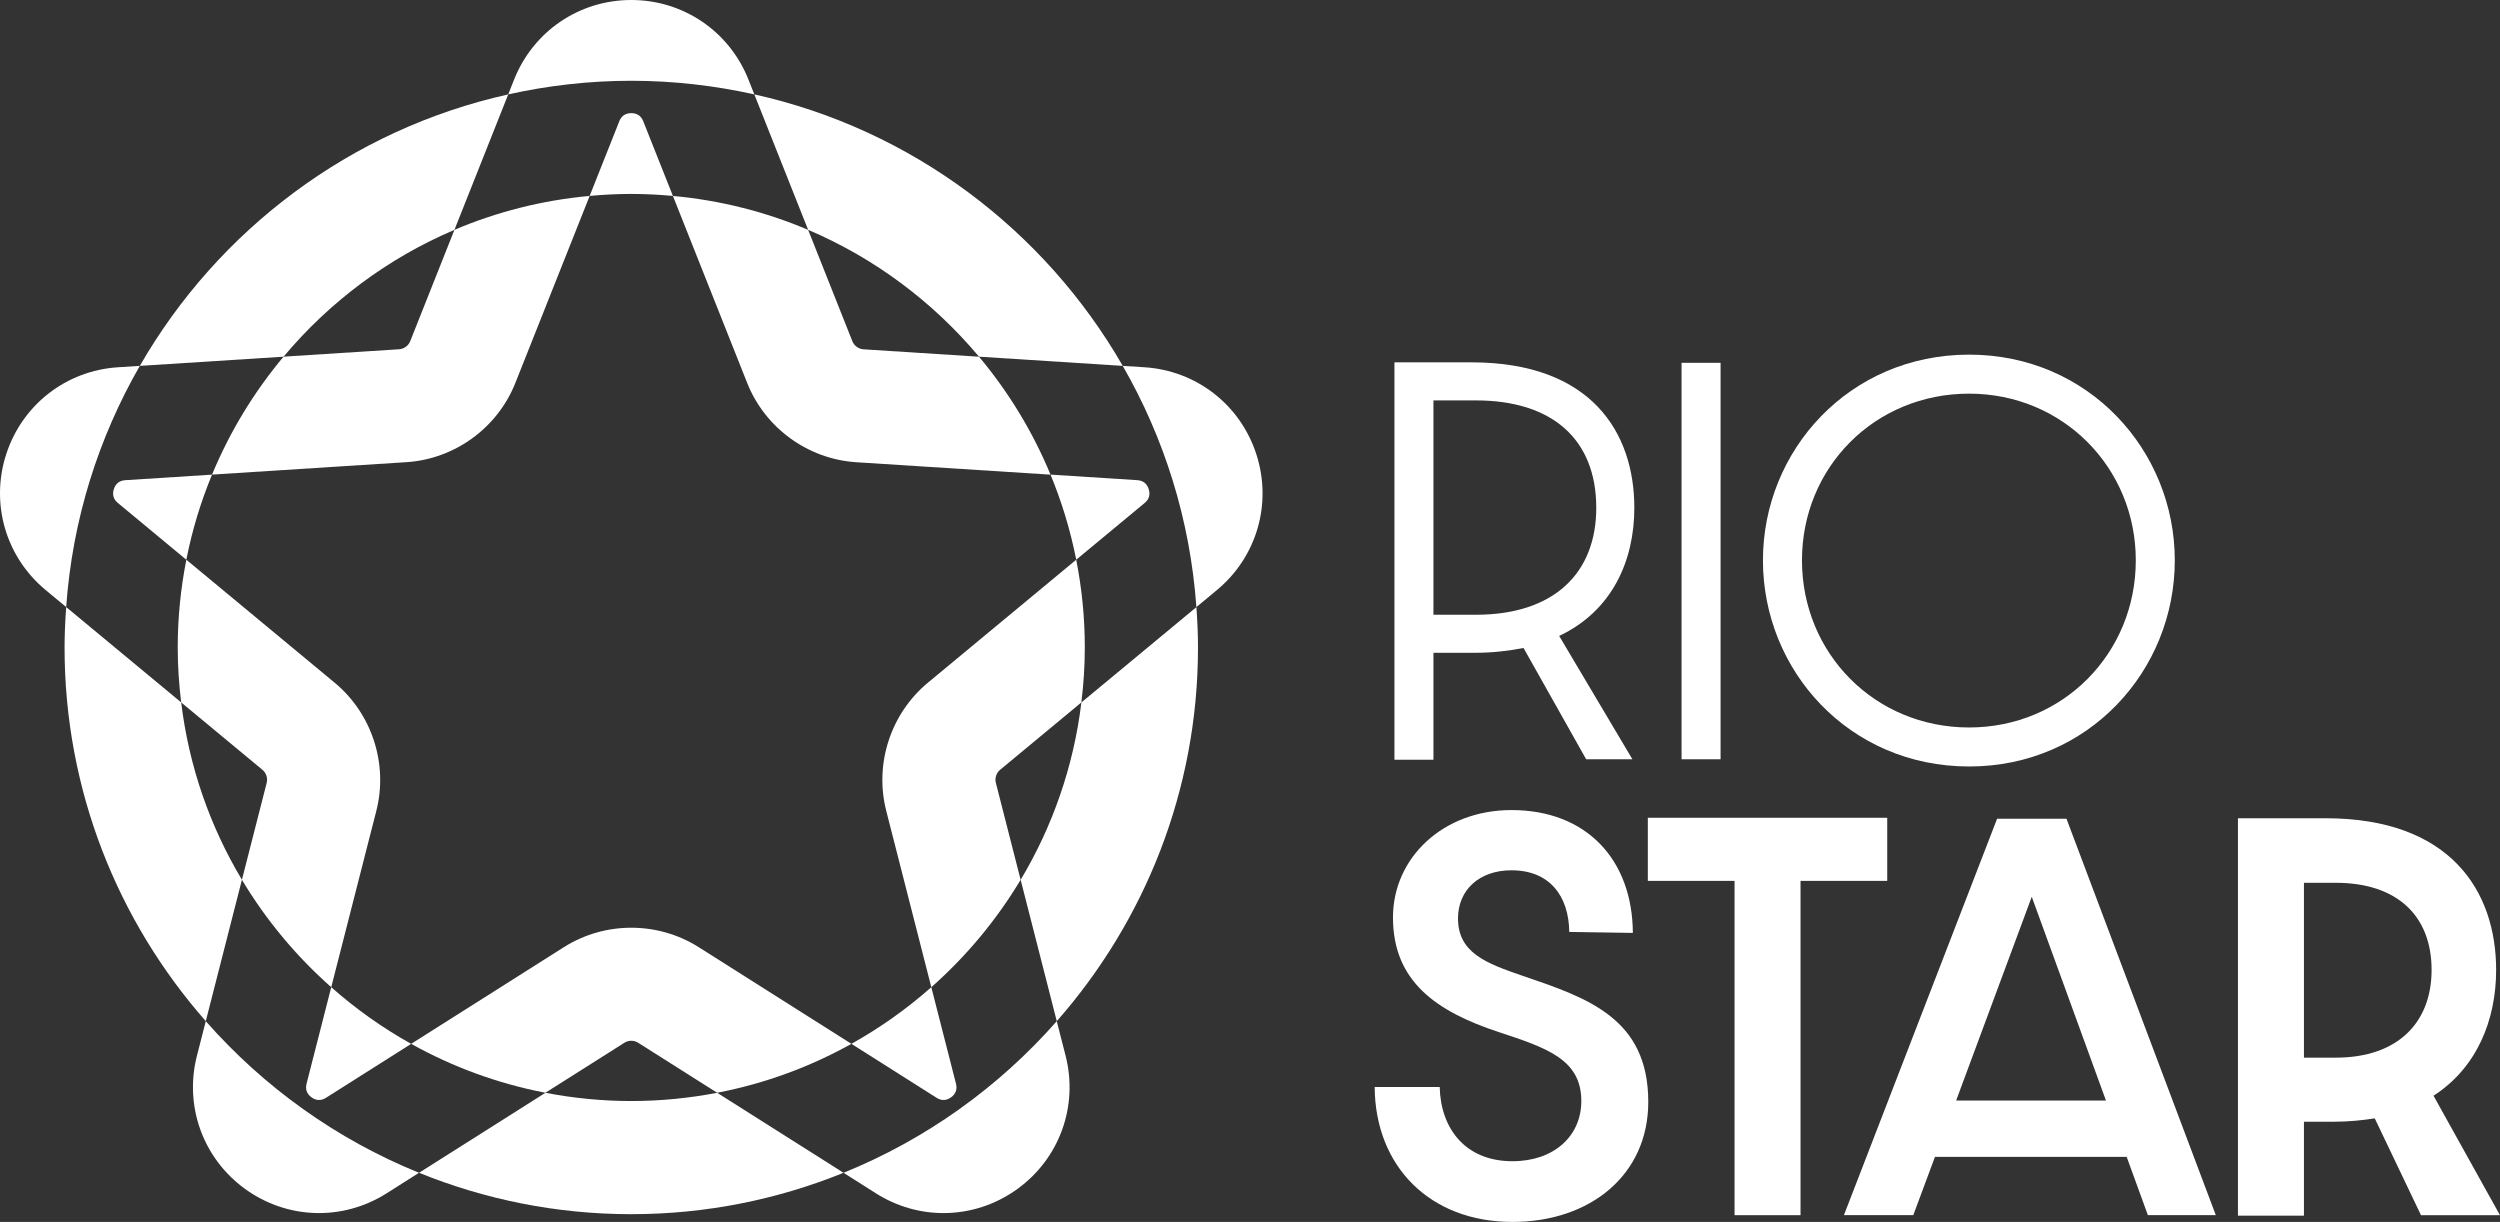 <?xml version="1.0" encoding="iso-8859-1"?>
<!-- Generator: Adobe Illustrator 29.7.1, SVG Export Plug-In . SVG Version: 9.03 Build 0)  -->
<svg version="1.1" xmlns="http://www.w3.org/2000/svg" xmlns:xlink="http://www.w3.org/1999/xlink" x="0px" y="0px"
	 viewBox="0 0 144.83 70.788" style="enable-background:new 0 0 144.83 70.788;" xml:space="preserve">
<rect x="0" y="0" width="144.83" height="70.788" fill="#333333" stroke="none"/>
<g id="Layer_16">
	<g id="BRANCO_NEGATIVO_horizontal_1_">
		<path style="fill:#FFFFFF;" d="M54.257,63.597c0.285,0.179,0.568,0.172,0.84-0.027c0.272-0.198,0.368-0.464,0.285-0.79
			l-1.429-5.59c-1.417,1.252-2.967,2.355-4.63,3.282L54.257,63.597z"/>
		<path style="fill:#FFFFFF;" d="M56.715,20.663l8.328,0.533C60.514,13.322,52.817,7.496,43.7,5.468l3.117,7.847
			C50.674,14.955,54.059,17.494,56.715,20.663"/>
		<path style="fill:#FFFFFF;" d="M66.312,29.139c0.259-0.215,0.337-0.486,0.233-0.807c-0.103-0.32-0.326-0.494-0.663-0.515
			l-5.024-0.322c0.651,1.574,1.153,3.222,1.49,4.93L66.312,29.139z"/>
		<path style="fill:#FFFFFF;" d="M36.572,63.785c-1.701,0-3.363-0.168-4.974-0.478l-7.322,4.635
			c3.801,1.541,7.949,2.398,12.296,2.398c4.347,0,8.494-0.857,12.295-2.398l-7.321-4.635C39.934,63.617,38.273,63.785,36.572,63.785
			"/>
		<path style="fill:#FFFFFF;" d="M59.128,50.968l2.093,8.191c5.086-5.784,8.181-13.36,8.181-21.648c0-0.788-0.037-1.567-0.092-2.34
			l-6.662,5.522C62.195,44.411,60.97,47.892,59.128,50.968"/>
		<path style="fill:#FFFFFF;" d="M38.983,11.35l-1.717-4.323c-0.125-0.313-0.359-0.472-0.695-0.472
			c-0.337,0-0.571,0.159-0.695,0.472L34.16,11.35c0.794-0.073,1.598-0.115,2.412-0.115C37.385,11.235,38.188,11.277,38.983,11.35"/>
		<path style="fill:#FFFFFF;" d="M26.326,13.316l3.116-7.847C20.325,7.496,12.629,13.321,8.1,21.196l8.327-0.533
			C19.083,17.494,22.468,14.955,26.326,13.316"/>
		<path style="fill:#FFFFFF;" d="M7.26,27.818c-0.337,0.021-0.56,0.195-0.663,0.515c-0.104,0.32-0.026,0.592,0.234,0.807
			l3.963,3.287c0.336-1.709,0.838-3.357,1.489-4.93L7.26,27.818z"/>
		<path style="fill:#FFFFFF;" d="M10.496,40.692l-6.662-5.523c-0.055,0.774-0.094,1.553-0.094,2.341
			c0,8.289,3.095,15.865,8.181,21.648l2.094-8.191C12.173,47.892,10.947,44.411,10.496,40.692"/>
		<path style="fill:#FFFFFF;" d="M17.76,62.78c-0.083,0.326,0.014,0.592,0.286,0.79c0.272,0.198,0.555,0.206,0.839,0.027
			l4.934-3.124c-1.663-0.927-3.214-2.03-4.63-3.283L17.76,62.78z"/>
		<path style="fill:#FFFFFF;" d="M19.386,39.549l-8.591-7.123c-0.324,1.646-0.499,3.345-0.499,5.085c0,1.077,0.073,2.138,0.2,3.182
			l4.707,3.903c0.221,0.184,0.318,0.481,0.246,0.76l-1.434,5.612c1.397,2.334,3.147,4.431,5.174,6.223L21.8,46.98
			C22.496,44.259,21.548,41.342,19.386,39.549"/>
		<path style="fill:#FFFFFF;" d="M29.856,22.184L34.16,11.35c-2.756,0.251-5.39,0.926-7.834,1.965l-2.561,6.449
			c-0.106,0.268-0.36,0.451-0.647,0.47l-6.691,0.428c-1.708,2.039-3.111,4.34-4.143,6.833l11.254-0.72
			C26.339,26.597,28.82,24.794,29.856,22.184"/>
		<path style="fill:#FFFFFF;" d="M6.841,21.276c-3.005,0.192-5.548,2.167-6.479,5.031c-0.929,2.863-0.033,5.956,2.286,7.878
			l1.186,0.983C4.192,30.111,5.7,25.368,8.1,21.196L6.841,21.276z"/>
		<path style="fill:#FFFFFF;" d="M49.378,19.765l-2.561-6.449c-2.445-1.038-5.08-1.713-7.834-1.965l4.303,10.834
			c1.036,2.61,3.517,4.413,6.32,4.593l11.253,0.72c-1.031-2.493-2.435-4.795-4.144-6.833l-6.689-0.428
			C49.739,20.217,49.485,20.032,49.378,19.765"/>
		<path style="fill:#FFFFFF;" d="M48.867,67.942l1.883,1.193c1.204,0.762,2.558,1.141,3.909,1.141c1.506,0,3.006-0.47,4.29-1.403
			c2.437-1.77,3.528-4.799,2.782-7.716l-0.511-1.998C57.867,62.974,53.647,66.004,48.867,67.942"/>
		<path style="fill:#FFFFFF;" d="M72.78,26.307c-0.931-2.863-3.474-4.838-6.479-5.031l-1.258-0.08
			c2.4,4.172,3.907,8.915,4.266,13.974l1.187-0.985C72.814,32.264,73.711,29.171,72.78,26.307"/>
		<path style="fill:#FFFFFF;" d="M36.572,53.745c-1.36,0-2.72,0.376-3.907,1.127l-8.845,5.6c2.389,1.333,5.006,2.301,7.777,2.834
			l4.576-2.897c0.242-0.154,0.555-0.153,0.798,0.001l4.575,2.896c2.771-0.533,5.387-1.501,7.777-2.834l-8.845-5.6
			C39.291,54.121,37.931,53.745,36.572,53.745"/>
		<path style="fill:#FFFFFF;" d="M11.921,59.159l-0.511,1.997c-0.746,2.918,0.346,5.947,2.782,7.717
			c2.435,1.769,5.653,1.874,8.199,0.262l1.883-1.193C19.496,66.004,15.276,62.973,11.921,59.159"/>
		<path style="fill:#FFFFFF;" d="M43.7,5.469l-0.342-0.861V4.607C42.246,1.809,39.583,0,36.571,0c-3.011,0-5.675,1.809-6.787,4.607
			l-0.342,0.861c2.297-0.511,4.681-0.789,7.129-0.789C39.02,4.68,41.404,4.958,43.7,5.469"/>
		<path style="fill:#FFFFFF;" d="M51.343,46.979l2.61,10.212c2.026-1.792,3.776-3.889,5.174-6.223l-1.434-5.613
			c-0.072-0.278,0.025-0.577,0.246-0.76l4.707-3.902c0.127-1.045,0.199-2.105,0.199-3.183c0-1.739-0.173-3.439-0.498-5.084
			l-8.591,7.123C51.594,41.342,50.646,44.259,51.343,46.979"/>
		<path style="fill:#FFFFFF;" d="M90.326,36.841l4.242,7.144h-2.679l-3.628-6.446c-0.864,0.168-1.786,0.279-2.818,0.279h-2.4v6.195
			h-2.26V20.991h4.464c6.921,0,9.433,4.046,9.433,8.427C94.68,32.488,93.396,35.39,90.326,36.841 M85.498,35.614
			c4.549,0,6.977-2.428,6.977-6.196c0-3.934-2.512-6.222-6.977-6.222h-2.456v12.418H85.498z"/>
		<rect x="97.416" y="21.019" style="fill:#FFFFFF;" width="2.26" height="22.967"/>
		<path style="fill:#FFFFFF;" d="M114.075,44.404c-6.949,0-11.944-5.553-11.944-11.943c0-6.363,4.995-11.916,11.944-11.916
			c6.921,0,11.915,5.553,11.915,11.916C125.991,38.85,120.996,44.404,114.075,44.404 M114.075,22.805
			c-5.469,0-9.683,4.269-9.683,9.656c0,5.386,4.213,9.683,9.683,9.683c5.442,0,9.656-4.297,9.656-9.683
			C123.731,27.102,119.517,22.805,114.075,22.805"/>
		<path style="fill:#FFFFFF;" d="M79.638,62.974h3.767c0.055,2.428,1.506,4.298,4.213,4.298c2.401,0,3.991-1.452,3.991-3.489
			c0-2.4-1.982-3.07-4.772-3.99c-3.656-1.2-6.139-2.958-6.139-6.642c0-3.46,2.902-6.222,6.865-6.222
			c4.325,0,7.004,2.846,7.032,7.116l-3.684-0.056c-0.028-2.093-1.144-3.571-3.349-3.571c-1.898,0-3.097,1.172-3.097,2.79
			c0,1.982,1.618,2.596,3.739,3.321c3.767,1.283,7.284,2.456,7.284,7.311c0,4.214-3.349,6.949-7.87,6.949
			C82.819,70.788,79.666,67.551,79.638,62.974"/>
		<polygon style="fill:#FFFFFF;" points="100.486,51.031 95.462,51.031 95.462,47.375 109.331,47.375 109.331,51.031 
			104.308,51.031 104.308,70.398 100.486,70.398 		"/>
		<path style="fill:#FFFFFF;" d="M123.203,67.021h-11.107l-1.256,3.376h-4.018l8.874-22.966h4.019l8.651,22.966h-3.935
			L123.203,67.021z M122.002,63.756l-4.298-11.804l-4.381,11.804H122.002z"/>
		<path style="fill:#FFFFFF;" d="M140.253,70.398l-2.679-5.609c-0.725,0.111-1.507,0.195-2.372,0.195h-1.73v5.442h-3.823V47.403
			h5.078c7.228,0,9.879,4.214,9.879,8.79c0,2.902-1.116,5.665-3.628,7.284l3.85,6.921H140.253z M135.314,61.272
			c3.628,0,5.553-2.065,5.553-5.079c0-3.125-1.981-5.051-5.553-5.051h-1.842v10.13H135.314z"/>
	</g>
</g>
<g id="Layer_1">
</g>
</svg>
